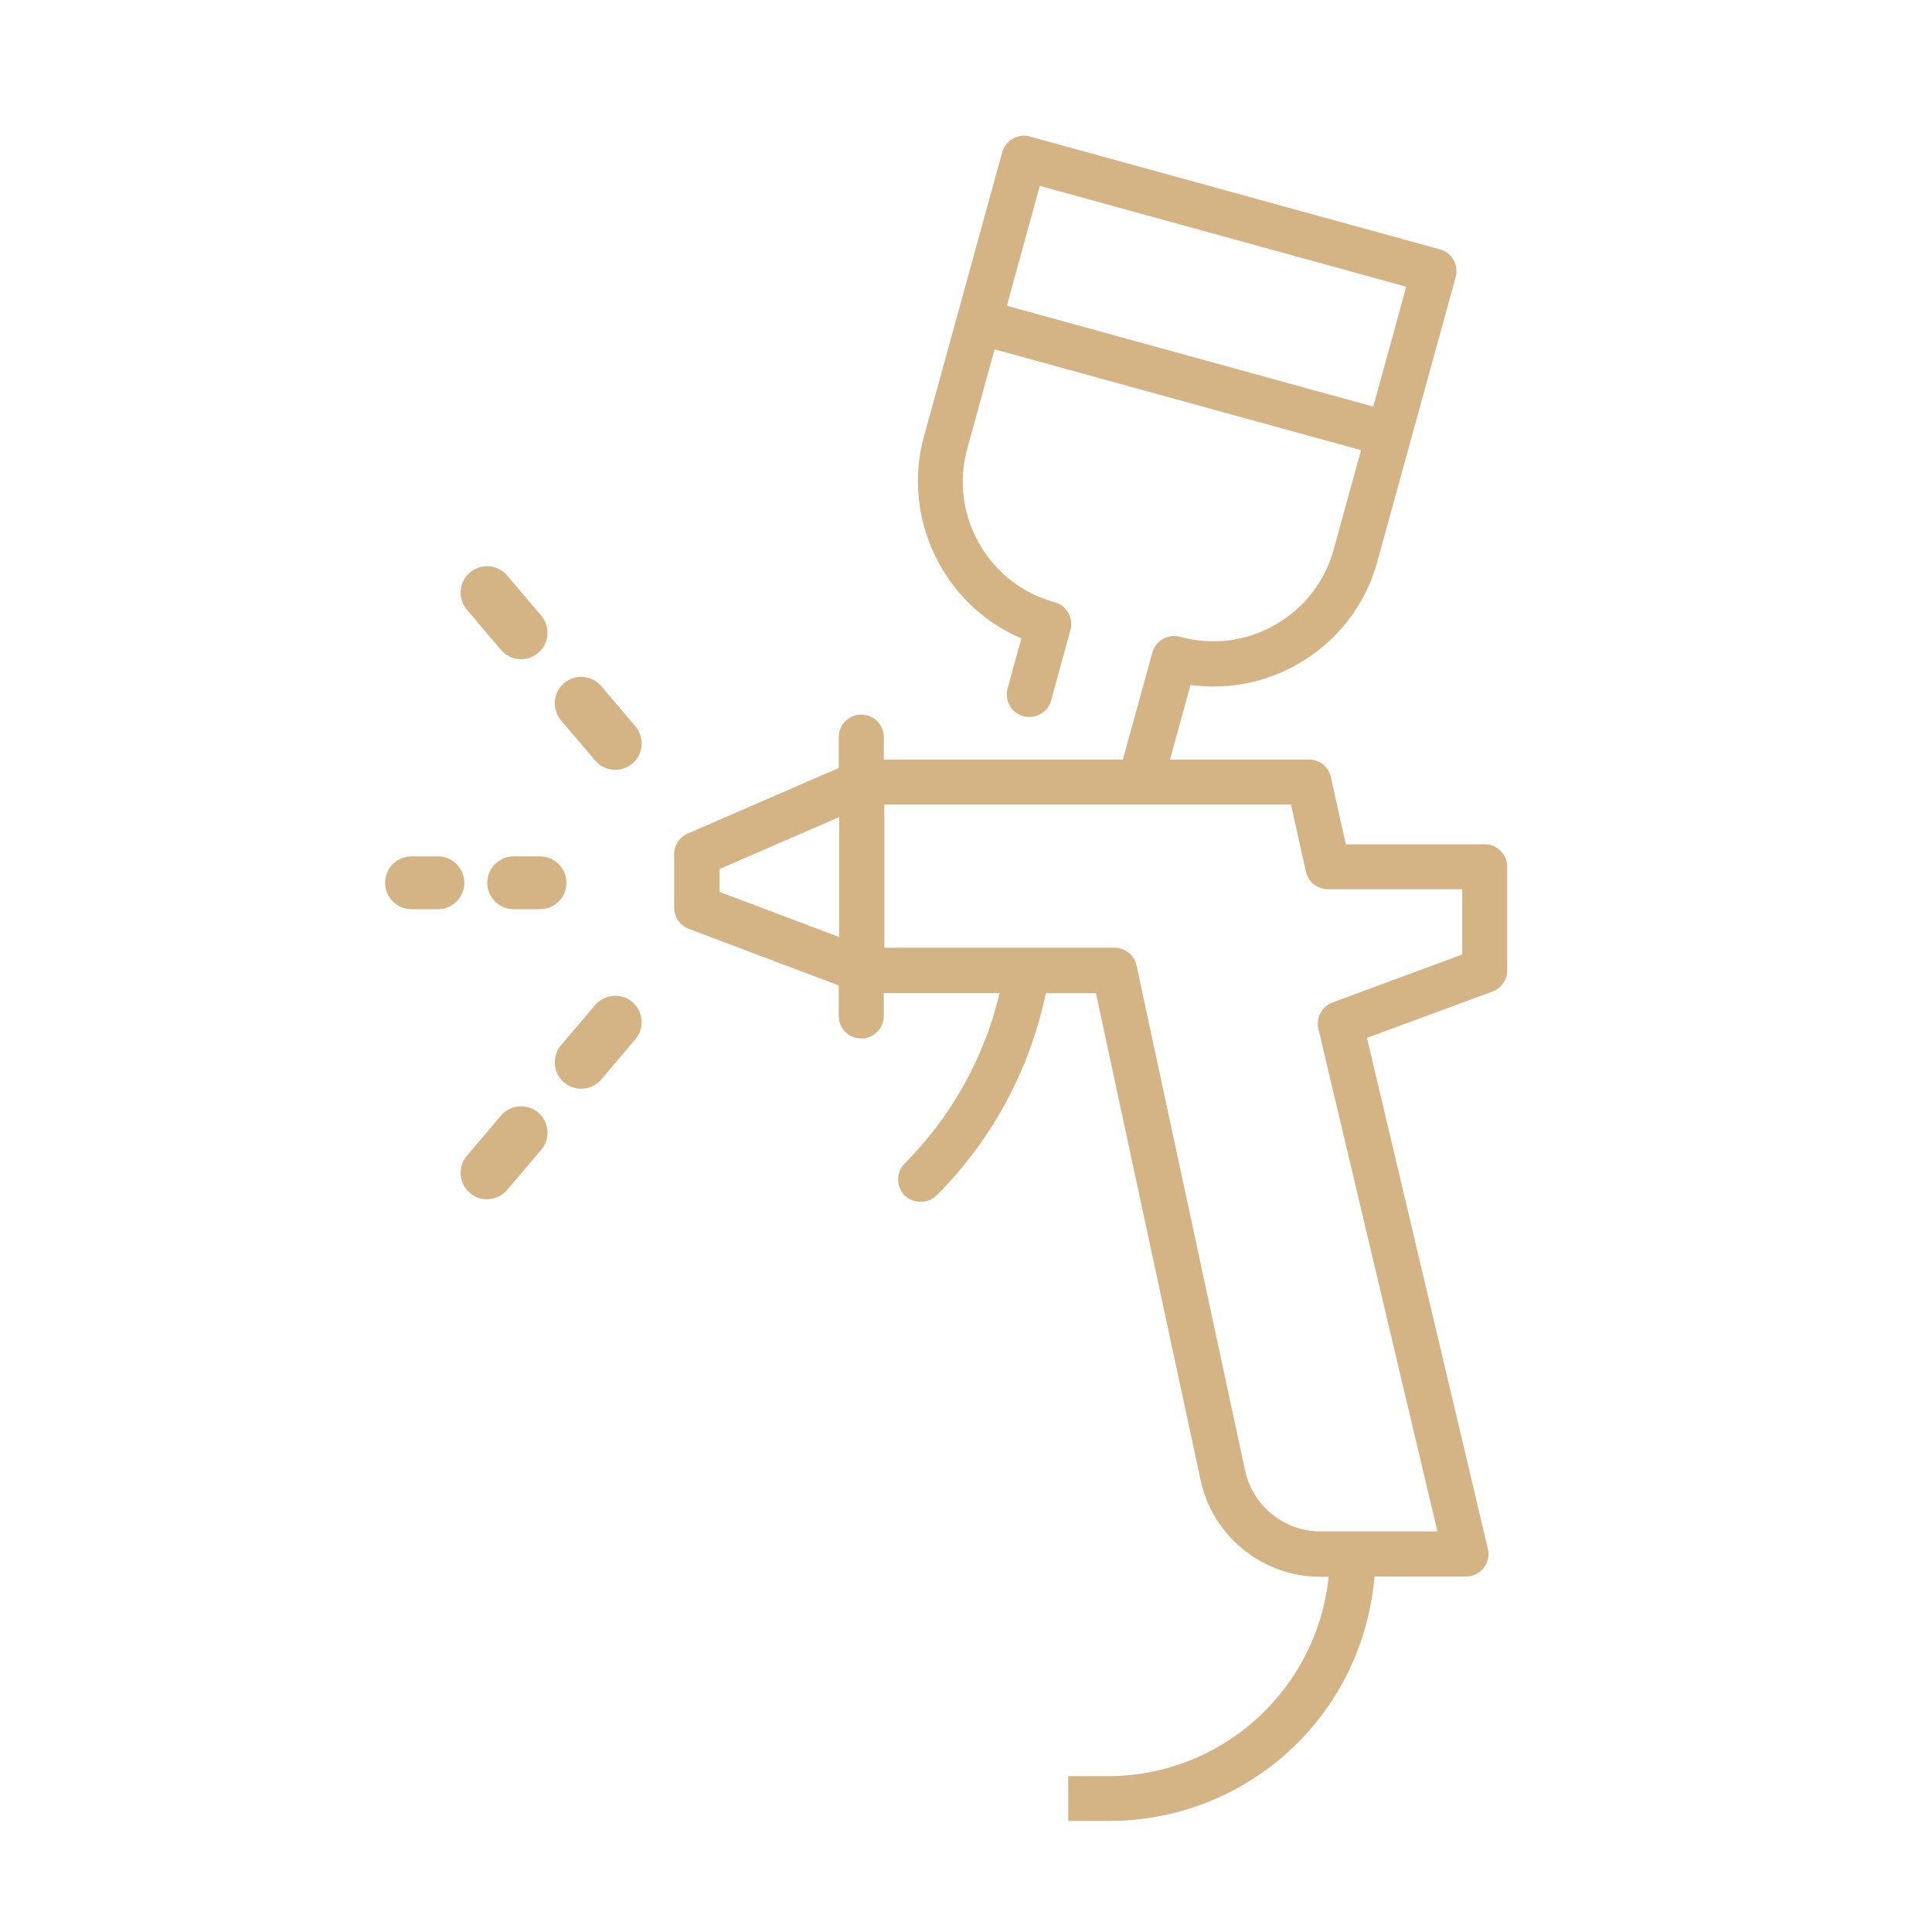 <?xml version="1.0" encoding="UTF-8"?>
<svg id="Ebene_1" data-name="Ebene 1" xmlns="http://www.w3.org/2000/svg" viewBox="0 0 150 150">
  <defs>
    <style>
      .cls-1 {
        fill: #d4b385;
      }
    </style>
  </defs>
  <path class="cls-1" d="M82.97,141.38h3.09c10.72,0,19.59-8.04,20.63-18.71l.03-.27h7.1c.54,0,1.04-.24,1.37-.66,.33-.42,.45-.97,.33-1.49l-9.39-39.67,9.75-3.6c.68-.25,1.14-.91,1.14-1.64v-8.04c0-.97-.79-1.75-1.75-1.75h-10.78l-1.16-5.21c-.18-.81-.88-1.37-1.71-1.37h-10.78l1.59-5.79,.25,.03c2.79,.33,5.58-.23,8.06-1.64,3.06-1.74,5.27-4.57,6.2-7.98l6.08-22.08c.12-.45,.06-.92-.17-1.33s-.61-.7-1.06-.82l-31.83-8.76c-.45-.13-.92-.07-1.33,.17-.41,.23-.7,.61-.82,1.06l-6.08,22.08c-1.71,6.23,1.44,12.92,7.34,15.55l.23,.1-1.07,3.89c-.12,.45-.07,.92,.17,1.33,.23,.41,.61,.7,1.06,.82,.93,.26,1.9-.3,2.15-1.22l1.5-5.47c.12-.45,.07-.92-.17-1.33-.23-.41-.61-.7-1.06-.82-5.16-1.42-8.2-6.77-6.78-11.93l2.12-7.71,28.45,7.83-2.12,7.71c-.69,2.5-2.31,4.58-4.56,5.86-2.25,1.28-4.87,1.61-7.37,.92-.46-.13-.92-.06-1.33,.17s-.7,.61-.82,1.06l-2.29,8.3h-18.56v-1.74c0-.97-.79-1.75-1.75-1.75s-1.75,.79-1.75,1.75v2.4l-11.73,5.09c-.64,.28-1.05,.91-1.05,1.61v4.14c0,.72,.45,1.38,1.13,1.64l11.65,4.4v2.37c0,.97,.79,1.75,1.75,1.75s1.75-.79,1.75-1.75v-1.78h8.99l-.09,.37c-1.22,4.87-3.74,9.31-7.28,12.86-.68,.68-.68,1.79,0,2.48,.66,.66,1.82,.66,2.48,0,4.23-4.23,7.15-9.58,8.43-15.47l.05-.23h3.89l.05,.23,8.08,37.6c.93,4.34,4.83,7.48,9.26,7.48h.68l-.04,.33c-1.05,8.63-8.39,15.15-17.09,15.15h-3.09v3.5Zm-4.8-117.64l2.56-9.31,28.45,7.83-2.56,9.31-28.45-7.83Zm-13.02,49.01l-9.28-3.5v-1.78l9.28-4.03v9.31Zm48.37,1.36l-10.06,3.72c-.83,.31-1.3,1.19-1.1,2.05l9.24,39.02h-9.09c-2.79,0-5.25-1.98-5.84-4.72l-8.43-39.22c-.17-.8-.89-1.38-1.71-1.38h-17.87v-11.12h31.57l1.16,5.21c.18,.81,.88,1.37,1.71,1.37h10.43v5.07Z"/>
  <path class="cls-1" d="M37.83,68.54c0,1.13,.92,2.05,2.05,2.05h2.05c1.13,0,2.05-.92,2.05-2.05s-.92-2.05-2.05-2.05h-2.05c-1.13,0-2.05,.92-2.05,2.05Z"/>
  <path class="cls-1" d="M34,66.49h-2.05c-1.13,0-2.05,.92-2.05,2.05s.92,2.05,2.05,2.05h2.05c1.13,0,2.05-.92,2.05-2.05s-.92-2.05-2.05-2.05Z"/>
  <path class="cls-1" d="M46.68,53.27c-.73-.86-2.02-.96-2.89-.23-.86,.73-.96,2.03-.23,2.89l2.65,3.12c.41,.48,.98,.72,1.56,.72,.47,0,.94-.16,1.33-.49,.86-.73,.96-2.03,.23-2.89l-2.65-3.12Z"/>
  <path class="cls-1" d="M38.9,50.46c.41,.48,.98,.72,1.56,.72,.47,0,.94-.16,1.33-.49,.86-.73,.96-2.03,.23-2.89l-2.65-3.12c-.73-.86-2.02-.96-2.89-.23-.86,.73-.96,2.03-.23,2.89l2.65,3.12Z"/>
  <path class="cls-1" d="M38.9,86.61l-2.65,3.12c-.73,.86-.63,2.15,.23,2.89,.39,.33,.86,.49,1.33,.49,.58,0,1.15-.24,1.56-.72l2.65-3.12c.73-.86,.63-2.15-.23-2.89-.86-.73-2.15-.63-2.89,.23Z"/>
  <path class="cls-1" d="M46.21,78.03l-2.65,3.12c-.73,.86-.63,2.15,.23,2.89,.39,.33,.86,.49,1.33,.49,.58,0,1.15-.24,1.56-.72l2.65-3.12c.73-.86,.63-2.15-.23-2.89-.86-.73-2.15-.63-2.89,.23Z"/>
</svg>